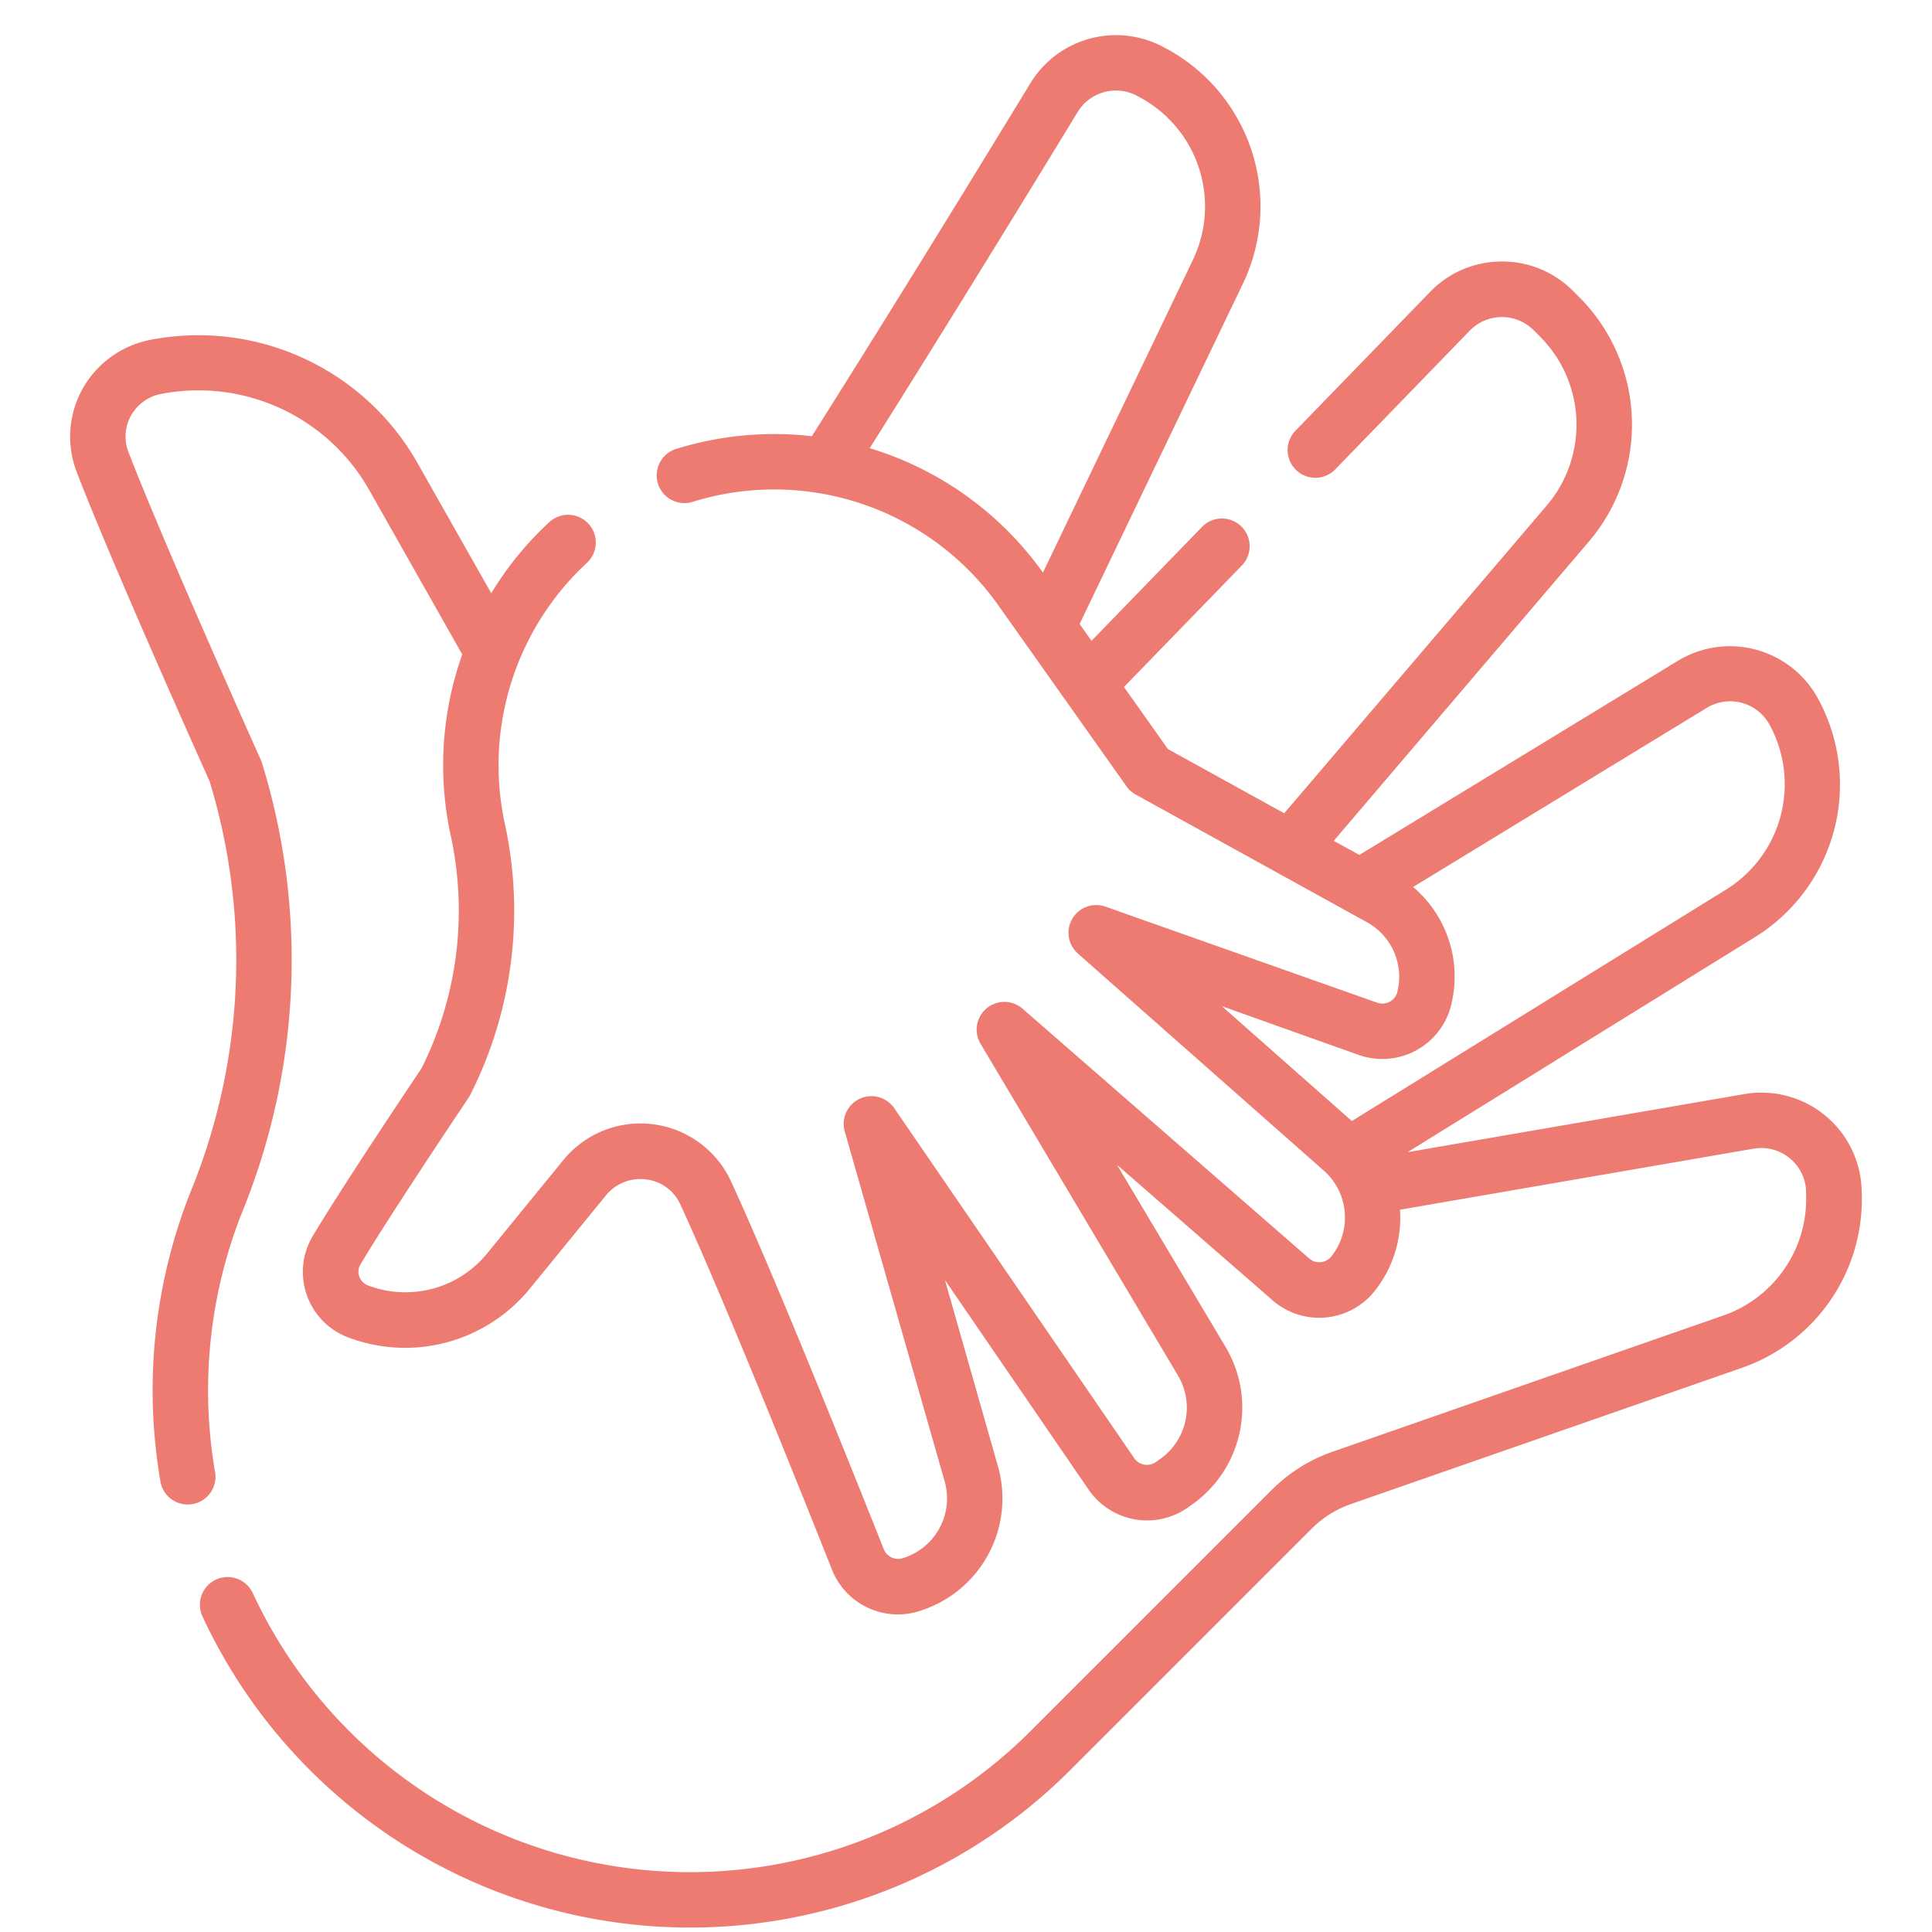 <svg xmlns="http://www.w3.org/2000/svg" xmlns:xlink="http://www.w3.org/1999/xlink" width="55" height="55" viewBox="0 0 55 55">
  <defs>
    <clipPath id="clip-path">
      <rect id="Rectangle_13585" data-name="Rectangle 13585" width="55" height="55" transform="translate(-11063 4420)" fill="#fff" stroke="#707070" stroke-width="1"/>
    </clipPath>
  </defs>
  <g id="topic-icon-4" transform="translate(11063 -4420)" clip-path="url(#clip-path)">
    <path id="hand" d="M64.638,32.948l0-.084A2.855,2.855,0,0,0,61.3,30.146L51.712,31.8,61.6,25.679a5.108,5.108,0,0,0,1.792-6.8,2.855,2.855,0,0,0-3.989-1.065l-9.062,5.523-.731-.4L56.888,14.4a5.135,5.135,0,0,0-.275-6.927L56.42,7.28A2.834,2.834,0,0,0,54.4,6.444H54.38a2.835,2.835,0,0,0-2.028.867L48.52,11.262a.789.789,0,0,0,1.133,1.1L53.485,8.41A1.276,1.276,0,0,1,55.3,8.4l.193.193a3.549,3.549,0,0,1,.19,4.787L48.2,22.152l-3.311-1.828-1.251-1.767L46.993,15.1A.789.789,0,0,0,45.86,14l-3.146,3.243-.339-.479,4.645-9.68A5.1,5.1,0,0,0,44.835.379l-.07-.037a2.854,2.854,0,0,0-3.791,1.027c-1.314,2.157-3.84,6.281-6.221,10.049a9.414,9.414,0,0,0-3.861.361.789.789,0,1,0,.466,1.508,7.821,7.821,0,0,1,8.713,2.959l3.638,5.138a.789.789,0,0,0,.263.235l6.58,3.633a1.773,1.773,0,0,1,.883,1.918l-.01.049a.44.44,0,0,1-.577.326L43.112,24.81a.789.789,0,0,0-.785,1.336l7,6.179a1.78,1.78,0,0,1,.216,2.442.439.439,0,0,1-.633.058l-8.148-7.1a.789.789,0,0,0-1.2,1l5.617,9.439a1.789,1.789,0,0,1-.5,2.363l-.132.094a.44.44,0,0,1-.617-.11L37.1,30.55a.789.789,0,0,0-1.41.663l2.842,9.954a1.778,1.778,0,0,1-1.145,2.176l-.044.015A.439.439,0,0,1,36.8,43.1c-.9-2.259-3.117-7.8-4.346-10.464l-.012-.026a2.838,2.838,0,0,0-4.768-.581l-2.165,2.653a3,3,0,0,1-3.384.914.421.421,0,0,1-.256-.257A.4.4,0,0,1,21.9,35c.87-1.461,3.058-4.716,3.08-4.749a.8.8,0,0,0,.051-.088,11.621,11.621,0,0,0,.989-7.679,7.856,7.856,0,0,1,2.328-7.46.789.789,0,1,0-1.07-1.16,9.33,9.33,0,0,0-1.652,2.024l-2.1-3.707a7.165,7.165,0,0,0-7.588-3.509,2.828,2.828,0,0,0-1.948,1.4,2.8,2.8,0,0,0-.164,2.369c1.012,2.625,3.506,8.186,3.782,8.8a17.41,17.41,0,0,1-.484,11.544,15.312,15.312,0,0,0-.916,8.389.789.789,0,1,0,1.556-.266,13.735,13.735,0,0,1,.821-7.525,19,19,0,0,0,.519-12.646.818.818,0,0,0-.036-.1c-.027-.061-2.736-6.087-3.77-8.768a1.222,1.222,0,0,1,.071-1.035,1.253,1.253,0,0,1,.865-.621,5.587,5.587,0,0,1,5.917,2.736L24.8,17.63a9.429,9.429,0,0,0-.32,5.195,10.034,10.034,0,0,1-.838,6.587c-.276.41-2.25,3.356-3.1,4.779a1.993,1.993,0,0,0,1.023,2.887,4.582,4.582,0,0,0,5.16-1.394l2.165-2.653a1.261,1.261,0,0,1,1.139-.456,1.224,1.224,0,0,1,.977.708l.007.015c1.214,2.63,3.421,8.141,4.313,10.388a2.017,2.017,0,0,0,2.52,1.167l.044-.015a3.354,3.354,0,0,0,2.158-4.105L38.542,35.44l4.089,5.966a2.018,2.018,0,0,0,2.831.506l.132-.094a3.376,3.376,0,0,0,.945-4.459l-3.1-5.2,4.431,3.859a2.018,2.018,0,0,0,2.906-.267,3.348,3.348,0,0,0,.72-2.313L61.565,31.7a1.277,1.277,0,0,1,1.492,1.215l0,.085a3.514,3.514,0,0,1-2.367,3.453L49.568,40.331A4.545,4.545,0,0,0,47.86,41.4l-6.88,6.88a13.719,13.719,0,0,1-22.143-3.928.789.789,0,1,0-1.432.664A15.306,15.306,0,0,0,42.1,49.4l6.88-6.88a2.957,2.957,0,0,1,1.111-.7l11.125-3.876a5.087,5.087,0,0,0,3.425-5ZM36.4,11.759c2.291-3.636,4.659-7.5,5.918-9.568a1.276,1.276,0,0,1,1.7-.459l.07.038A3.526,3.526,0,0,1,45.6,6.4L41.331,15.3A9.4,9.4,0,0,0,36.4,11.759ZM50.322,29.032a2.018,2.018,0,0,0,2.649-1.5l.01-.049a3.339,3.339,0,0,0-1.112-3.232l8.361-5.1a1.277,1.277,0,0,1,1.784.476,3.53,3.53,0,0,1-1.239,4.7l-10.65,6.586-3.7-3.269Z" transform="translate(-11074.641 4421)" fill="#ee7b72"/>
  </g>
</svg>
